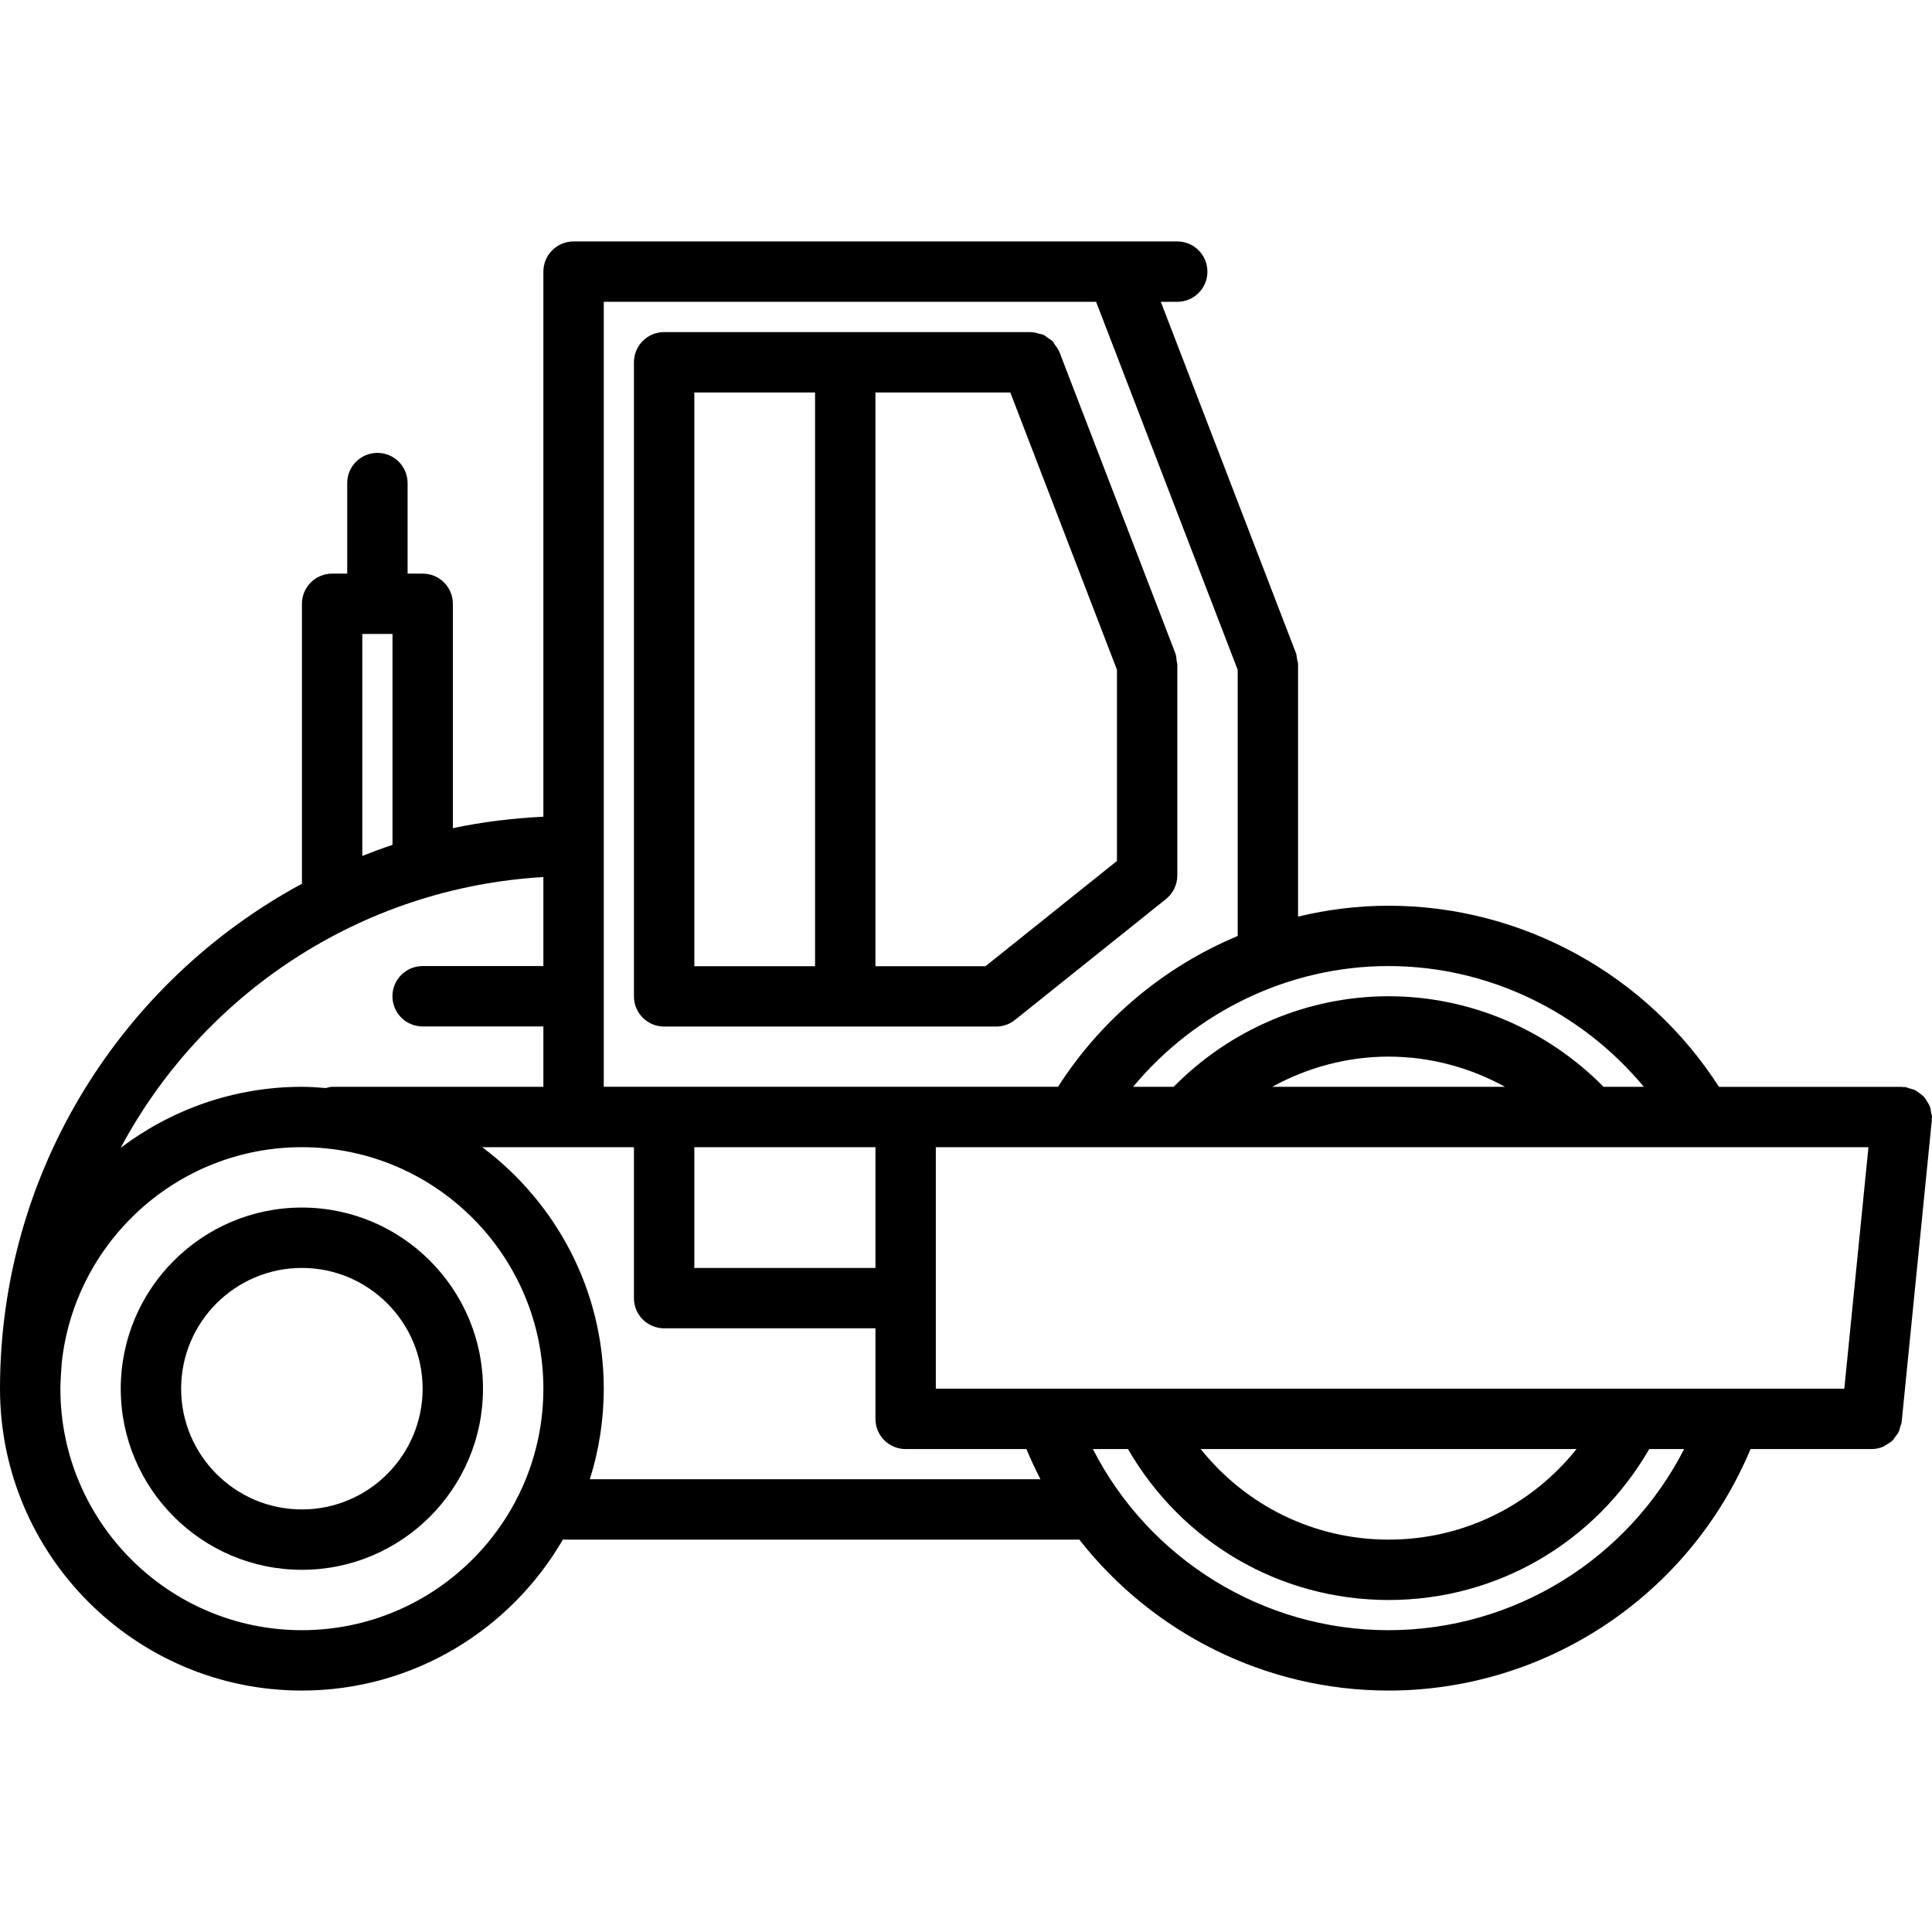 <svg id="icons" enable-background="new 0 0 64 64" height="512" viewBox="0 0 64 64" width="512" xmlns="http://www.w3.org/2000/svg"><path d="m10 56.002c3.691 0 6.914-2.017 8.646-5h17.108c2.42 3.091 6.172 5 10.241 5 5.259 0 9.986-3.189 11.993-8h4.012.001c.132 0 .258-.028.375-.076.042-.017.075-.048.115-.07.068-.04.137-.077.194-.132.037-.035.063-.08.094-.122.045-.057.09-.111.121-.179.023-.05.032-.104.047-.159.016-.055.042-.104.048-.162l1-10c.002-.018-.006-.033-.005-.051.001-.017.01-.031.01-.049 0-.052-.021-.097-.029-.146-.011-.066-.017-.132-.039-.194s-.058-.113-.091-.168-.063-.109-.105-.156c-.043-.048-.095-.083-.146-.122-.052-.038-.1-.077-.158-.105-.059-.029-.124-.042-.189-.059-.049-.013-.091-.039-.143-.044-.017-.001-.032.006-.049.005-.018 0-.033-.01-.051-.01h-6.058c-2.379-3.713-6.517-6-10.946-6-1.021 0-2.024.128-2.996.36v-8.359c0-.061-.024-.114-.035-.172-.011-.063-.008-.125-.031-.187l-4.48-11.647h.543c.553 0 1-.448 1-1s-.447-1-1-1h-19.997c-.553 0-1 .448-1 1v18.056c-1.021.053-2.025.171-2.998.381v-7.433c0-.552-.447-1-1-1h-.5v-3c0-.552-.447-1-1-1s-1 .448-1 1v3h-.5c-.553 0-1 .448-1 1v9.273c-5.949 3.212-10.002 9.504-10.002 16.727 0 5.514 4.486 10 10 10zm9.539-7c.299-.947.461-1.955.461-3 0-3.272-1.588-6.175-4.025-8h5.025v5c0 .553.447 1 1 1h7v3c0 .553.447 1 1 1h4.001c.143.342.297.676.467 1zm9.461-11v4h-6v-4zm32.895 0-.8 8h-26.353c-.004 0-.007 0-.01 0h-3.732v-8zm-19.75-2c1.171-.645 2.494-1 3.855-1 1.36 0 2.683.355 3.854 1zm10.079 12c-1.498 1.874-3.753 3-6.224 3s-4.726-1.126-6.225-3zm-6.228 6c-4.164 0-7.934-2.362-9.793-6h1.162c1.79 3.091 5.03 5 8.635 5s6.845-1.91 8.633-5h1.156c-1.859 3.638-5.63 6-9.793 6zm8.458-18h-1.334c-1.877-1.905-4.439-3-7.12-3-2.683 0-5.246 1.095-7.121 3h-1.343c2.071-2.494 5.166-4 8.46-4 3.293 0 6.387 1.506 8.458 4zm-13.454-13.813v8.817c-2.416 1.009-4.507 2.74-5.952 4.995h-15.048v-26.003h16.31zm-28.998-1.188h1v6.986c-.338.113-.671.236-1 .367zm5.998 8.052v2.949h-4c-.553 0-1 .448-1 1 0 .553.447 1 1 1h4v2h-7c-.071 0-.134.026-.201.041-.265-.021-.529-.041-.799-.041-2.253 0-4.328.758-6.002 2.021 2.715-5.083 7.937-8.614 14.002-8.97zm-15.959 16.133c.411-4.029 3.823-7.184 7.959-7.184 4.411 0 8 3.589 8 8s-3.589 8-8 8-8-3.589-8-8c0-.275.028-.544.041-.816z"/><path d="m10 52.002c3.309 0 6-2.691 6-6s-2.691-6-6-6-6 2.691-6 6 2.691 6 6 6zm0-10c2.206 0 4 1.794 4 4s-1.794 4-4 4-4-1.794-4-4 1.794-4 4-4z"/><path d="m22 34.006h10.998c.228 0 .447-.077.625-.22l5.002-4.004c.237-.19.375-.477.375-.781v-6.957c0-.007 0-.013 0-.02v-.021c0-.04-.018-.073-.022-.111-.009-.083-.011-.167-.042-.248l-3.848-10.001c-.002-.005-.007-.008-.009-.014-.031-.079-.084-.143-.134-.209-.027-.038-.046-.084-.079-.118-.043-.044-.1-.07-.15-.106-.055-.038-.104-.084-.165-.111-.038-.017-.084-.017-.125-.029-.084-.024-.168-.051-.257-.052-.005 0-.01-.003-.015-.003h-12.154c-.553 0-1 .448-1 1v21.004c0 .554.447 1.001 1 1.001zm10.647-2h-3.647v-19.004h4.468l3.532 9.183v6.336zm-9.647-19.004h4v19.004h-4z"/></svg>